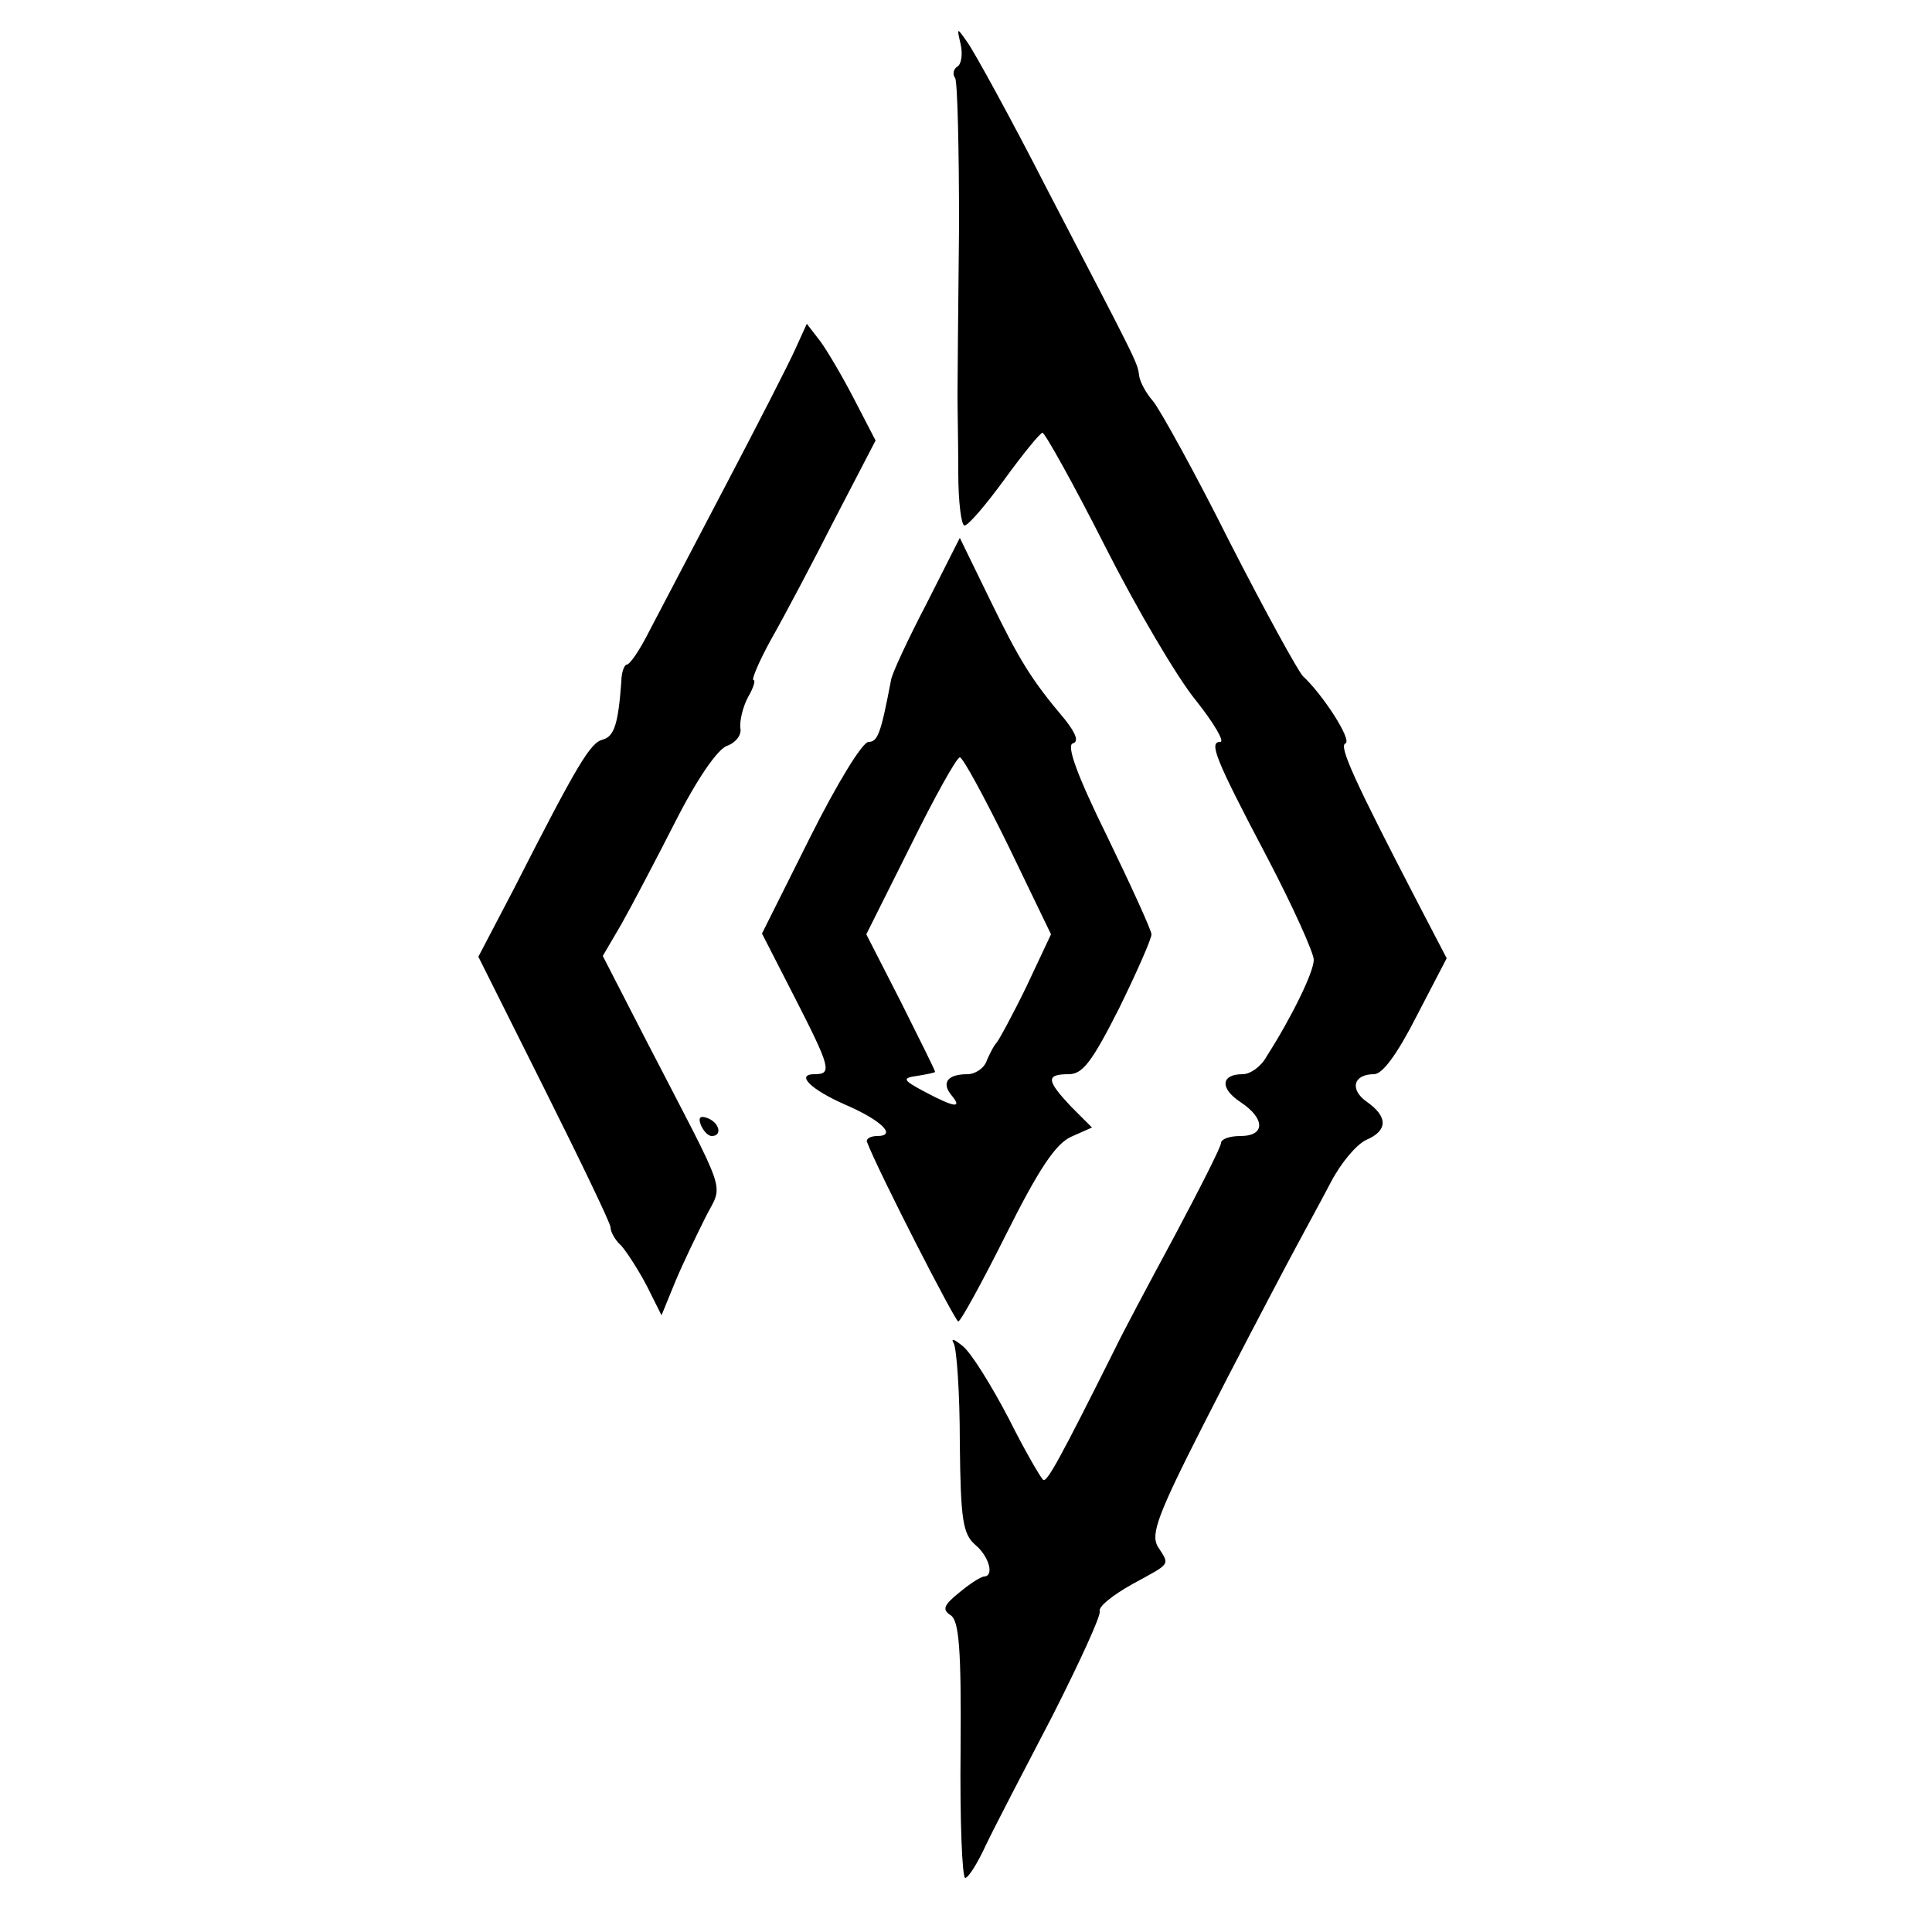 <?xml version="1.0" standalone="no"?>
<!DOCTYPE svg PUBLIC "-//W3C//DTD SVG 20010904//EN"
 "http://www.w3.org/TR/2001/REC-SVG-20010904/DTD/svg10.dtd">
<svg version="1.0" xmlns="http://www.w3.org/2000/svg"
 width="250pt" height="250pt" viewBox="0 0 250 250"
 preserveAspectRatio="xMidYMid meet">
<g transform="translate(0,250) scale(0.1,-0.1)"
fill="#000000" stroke="none">
<path d="M1243 2443 c3 -13 1 -26 -4 -29 -5 -3 -7 -10 -3 -15 3 -6 5 -92 5
-192 -1 -100 -2 -198 -2 -217 0 -19 1 -65 1 -102 0 -38 4 -68 8 -68 5 0 28 27
52 60 24 33 46 60 49 60 3 0 40 -66 81 -147 41 -81 94 -171 118 -200 23 -29
37 -53 31 -53 -15 0 -7 -21 61 -150 33 -63 60 -123 60 -132 0 -16 -29 -75 -61
-125 -7 -13 -21 -23 -31 -23 -28 0 -30 -18 -3 -36 32 -21 33 -44 0 -44 -14 0
-25 -4 -25 -9 0 -5 -28 -60 -61 -122 -34 -63 -68 -127 -76 -144 -71 -142 -88
-173 -93 -170 -3 2 -24 38 -45 80 -22 42 -48 84 -59 93 -11 9 -16 11 -12 4 4
-7 8 -65 8 -129 1 -100 4 -118 20 -132 18 -15 25 -41 11 -41 -5 -1 -19 -10
-32 -21 -20 -16 -22 -22 -11 -29 11 -7 14 -43 13 -174 -1 -91 2 -166 6 -166 4
0 16 19 27 43 11 23 50 98 86 167 35 69 63 130 61 135 -2 6 17 21 42 35 51 28
49 24 33 49 -9 16 0 41 59 157 39 77 87 168 106 204 19 36 46 85 59 110 13 25
33 49 46 55 28 12 28 30 1 49 -23 16 -18 36 9 36 11 0 30 26 55 75 l39 75 -38
73 c-81 156 -102 202 -93 205 9 4 -29 63 -55 87 -6 6 -49 84 -95 174 -45 90
-90 171 -99 182 -9 10 -17 25 -18 33 -2 17 -2 16 -119 241 -48 94 -95 179
-103 190 -14 20 -14 20 -9 -2z"/>
<path d="M1029 2048 c-8 -18 -49 -98 -91 -178 -42 -80 -86 -164 -98 -187 -12
-24 -25 -43 -29 -43 -3 0 -7 -10 -7 -22 -4 -54 -9 -71 -24 -75 -16 -4 -32 -30
-116 -195 l-45 -86 85 -170 c47 -94 86 -175 86 -180 0 -6 6 -17 14 -24 7 -8
22 -31 33 -52 l19 -38 18 44 c10 24 28 61 39 83 23 46 31 20 -77 229 l-56 109
24 41 c13 23 44 82 70 133 29 57 55 94 67 98 11 4 19 14 17 23 -1 9 3 27 10
40 7 12 10 22 7 22 -3 0 7 24 23 53 16 28 53 98 82 155 l53 102 -28 54 c-15
29 -35 63 -44 75 l-17 22 -15 -33z"/>
<path d="M1199 1719 c-24 -46 -45 -91 -46 -99 -13 -68 -17 -80 -29 -80 -8 0
-41 -54 -76 -124 l-62 -124 42 -82 c47 -92 49 -100 26 -100 -25 0 -5 -20 41
-40 46 -20 66 -40 40 -40 -9 0 -15 -4 -13 -8 15 -39 114 -232 118 -232 3 0 31
51 62 113 42 84 64 117 84 126 l27 12 -27 27 c-32 34 -33 42 -3 42 18 0 30 16
65 85 23 47 42 90 42 96 0 5 -26 62 -57 126 -39 79 -53 118 -45 121 8 2 5 12
-10 31 -44 52 -59 77 -97 155 l-39 80 -43 -85z m106 -314 l55 -114 -32 -68
c-18 -37 -36 -70 -39 -73 -3 -3 -8 -13 -12 -22 -3 -10 -15 -18 -25 -18 -26 0
-34 -11 -21 -27 15 -18 4 -16 -34 4 -30 16 -30 18 -9 21 12 2 22 4 22 5 0 2
-20 42 -44 90 l-45 88 57 114 c31 63 60 115 64 115 4 0 32 -52 63 -115z"/>
<path d="M907 1044 c3 -7 9 -14 14 -14 14 0 10 17 -5 23 -10 4 -13 1 -9 -9z"/>
</g>
</svg>
